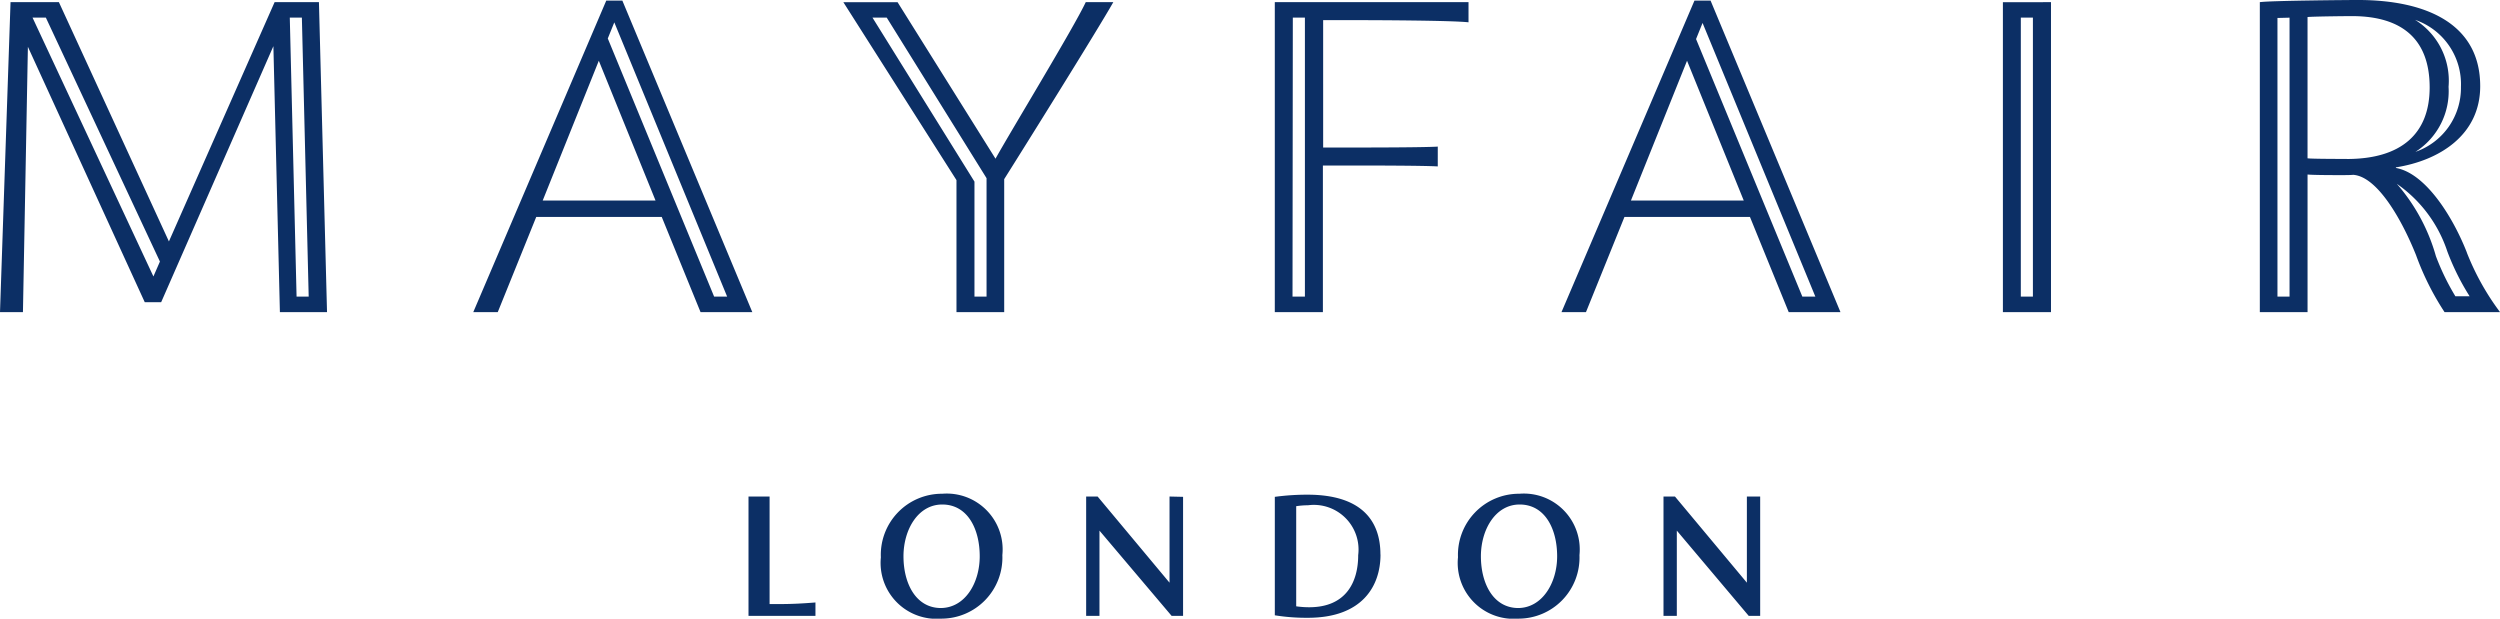 <svg xmlns="http://www.w3.org/2000/svg" viewBox="0 0 155.95 38.591"><path fill="#0c2f65" d="M38.823.039h-1.005L29.523 19.47h1.527l2.4-5.936h7.83l2.42 5.936h3.229Zm-4.969 12.47 3.5-8.72 3.538 8.72ZM37.914 2.4l.406-1.005L45.358 18.5h-.812ZM67.728.135C67.012 1.682 62.972 8.314 62.1 9.9L55.99.136h-3.382l7.057 11.1v8.234h2.977v-8.295c1.121-1.779 5.8-9.261 6.806-11.04ZM61.541 18.5h-.754v-7.17L54.426 1.1h.889l6.226 10.015ZM19.895.135H17.13l-6.593 14.926L3.674.135H.657L0 19.47h1.431L1.74 2.919 9.029 18.85h1.025l7-15.97.406 16.589h2.94ZM9.57 17.246 2.03 1.1h.831l7.115 15.216ZM18.5 18.5l-.423-17.4h.754l.425 17.4ZM84.723 1.257c1.1 0 5.9.019 6.883.135V.135H79.522V19.47h3v-9.146H84.1c.928 0 4.64 0 5.588.058V9.145c-.928.058-4.66.058-5.588.058h-1.562V1.257ZM81.4 18.5h-.773l.019-17.4h.754Zm72.484-2.745c-.87-2.223-2.571-4.95-4.428-5.278v-.037c2.707-.425 5.259-2.011 5.259-5.066 0-3.828-3.267-5.375-7.637-5.375-.483 0-5.452.039-6.11.135V19.47h2.977v-8.585c.329.039 1.779.039 2.088.039.135 0 .638 0 .754-.019 1.508.1 3.035 2.784 3.925 5.008a17.022 17.022 0 0 0 1.779 3.557h3.461a15.863 15.863 0 0 1-2.071-3.713ZM142.822 18.5h-.754V1.121l.754-.019Zm10.692-13.086a4.222 4.222 0 0 1-2.842 4.06 4.486 4.486 0 0 0 2.069-4.06 4.476 4.476 0 0 0-2.088-4.176 4.24 4.24 0 0 1 2.861 4.176Zm-7.115 4.5c-.213 0-2.223 0-2.455-.039V1.063c.367-.039 2.533-.058 2.765-.058 3.248 0 4.853 1.547 4.853 4.447s-1.78 4.466-5.162 4.466Zm5.549 6.052a11.66 11.66 0 0 0-2.436-4.5 8.3 8.3 0 0 1 3.151 4.215 15.15 15.15 0 0 0 1.392 2.8h-.889a15.067 15.067 0 0 1-1.218-2.511ZM106.706.039H105.7L97.406 19.47h1.527l2.4-5.936h7.83l2.417 5.936h3.229Zm-4.969 12.471 3.5-8.72 3.538 8.72ZM105.8 2.436l.406-1.005 7.035 17.069h-.812Zm19.141-2.3V19.47h3V.135Zm1.872 18.364h-.754V1.1h.754ZM50.868 37.586v.831h-4.176v-7.444h1.315v6.709h.58c.851 0 1.508-.039 2.281-.1Zm4.08-2.823a3.809 3.809 0 0 1 3.828-3.963 3.487 3.487 0 0 1 3.751 3.828 3.809 3.809 0 0 1-3.827 3.963 3.487 3.487 0 0 1-3.751-3.828Zm6.167-.063c0-1.7-.754-3.229-2.339-3.229-1.508 0-2.417 1.566-2.417 3.229 0 1.7.773 3.229 2.339 3.229 1.508-.019 2.417-1.566 2.417-3.229ZM73.8 30.993v7.424h-.715l-4.5-5.317v5.317h-.831v-7.444h.715l4.486 5.375v-5.375Zm12.316 3.6c0 1.991-1.16 3.944-4.524 3.944a12.27 12.27 0 0 1-2.069-.155v-7.389a15.147 15.147 0 0 1 2.088-.135c3.325.019 4.5 1.624 4.5 3.731Zm-1.392.039a2.787 2.787 0 0 0-3.132-3.113 4.7 4.7 0 0 0-.735.058v6.245a5.735 5.735 0 0 0 .812.058c2.339 0 3.055-1.624 3.055-3.248Zm6.226.135a3.809 3.809 0 0 1 3.826-3.967 3.487 3.487 0 0 1 3.751 3.828 3.809 3.809 0 0 1-3.827 3.963 3.487 3.487 0 0 1-3.751-3.828Zm6.185-.067c0-1.7-.754-3.229-2.339-3.229-1.508 0-2.417 1.566-2.417 3.229 0 1.7.773 3.229 2.339 3.229 1.489-.019 2.417-1.566 2.417-3.229Zm12.665-3.727v7.444h-.715L104.6 33.1v5.317h-.831v-7.444h.715l4.486 5.375v-5.375Z"/></svg>
